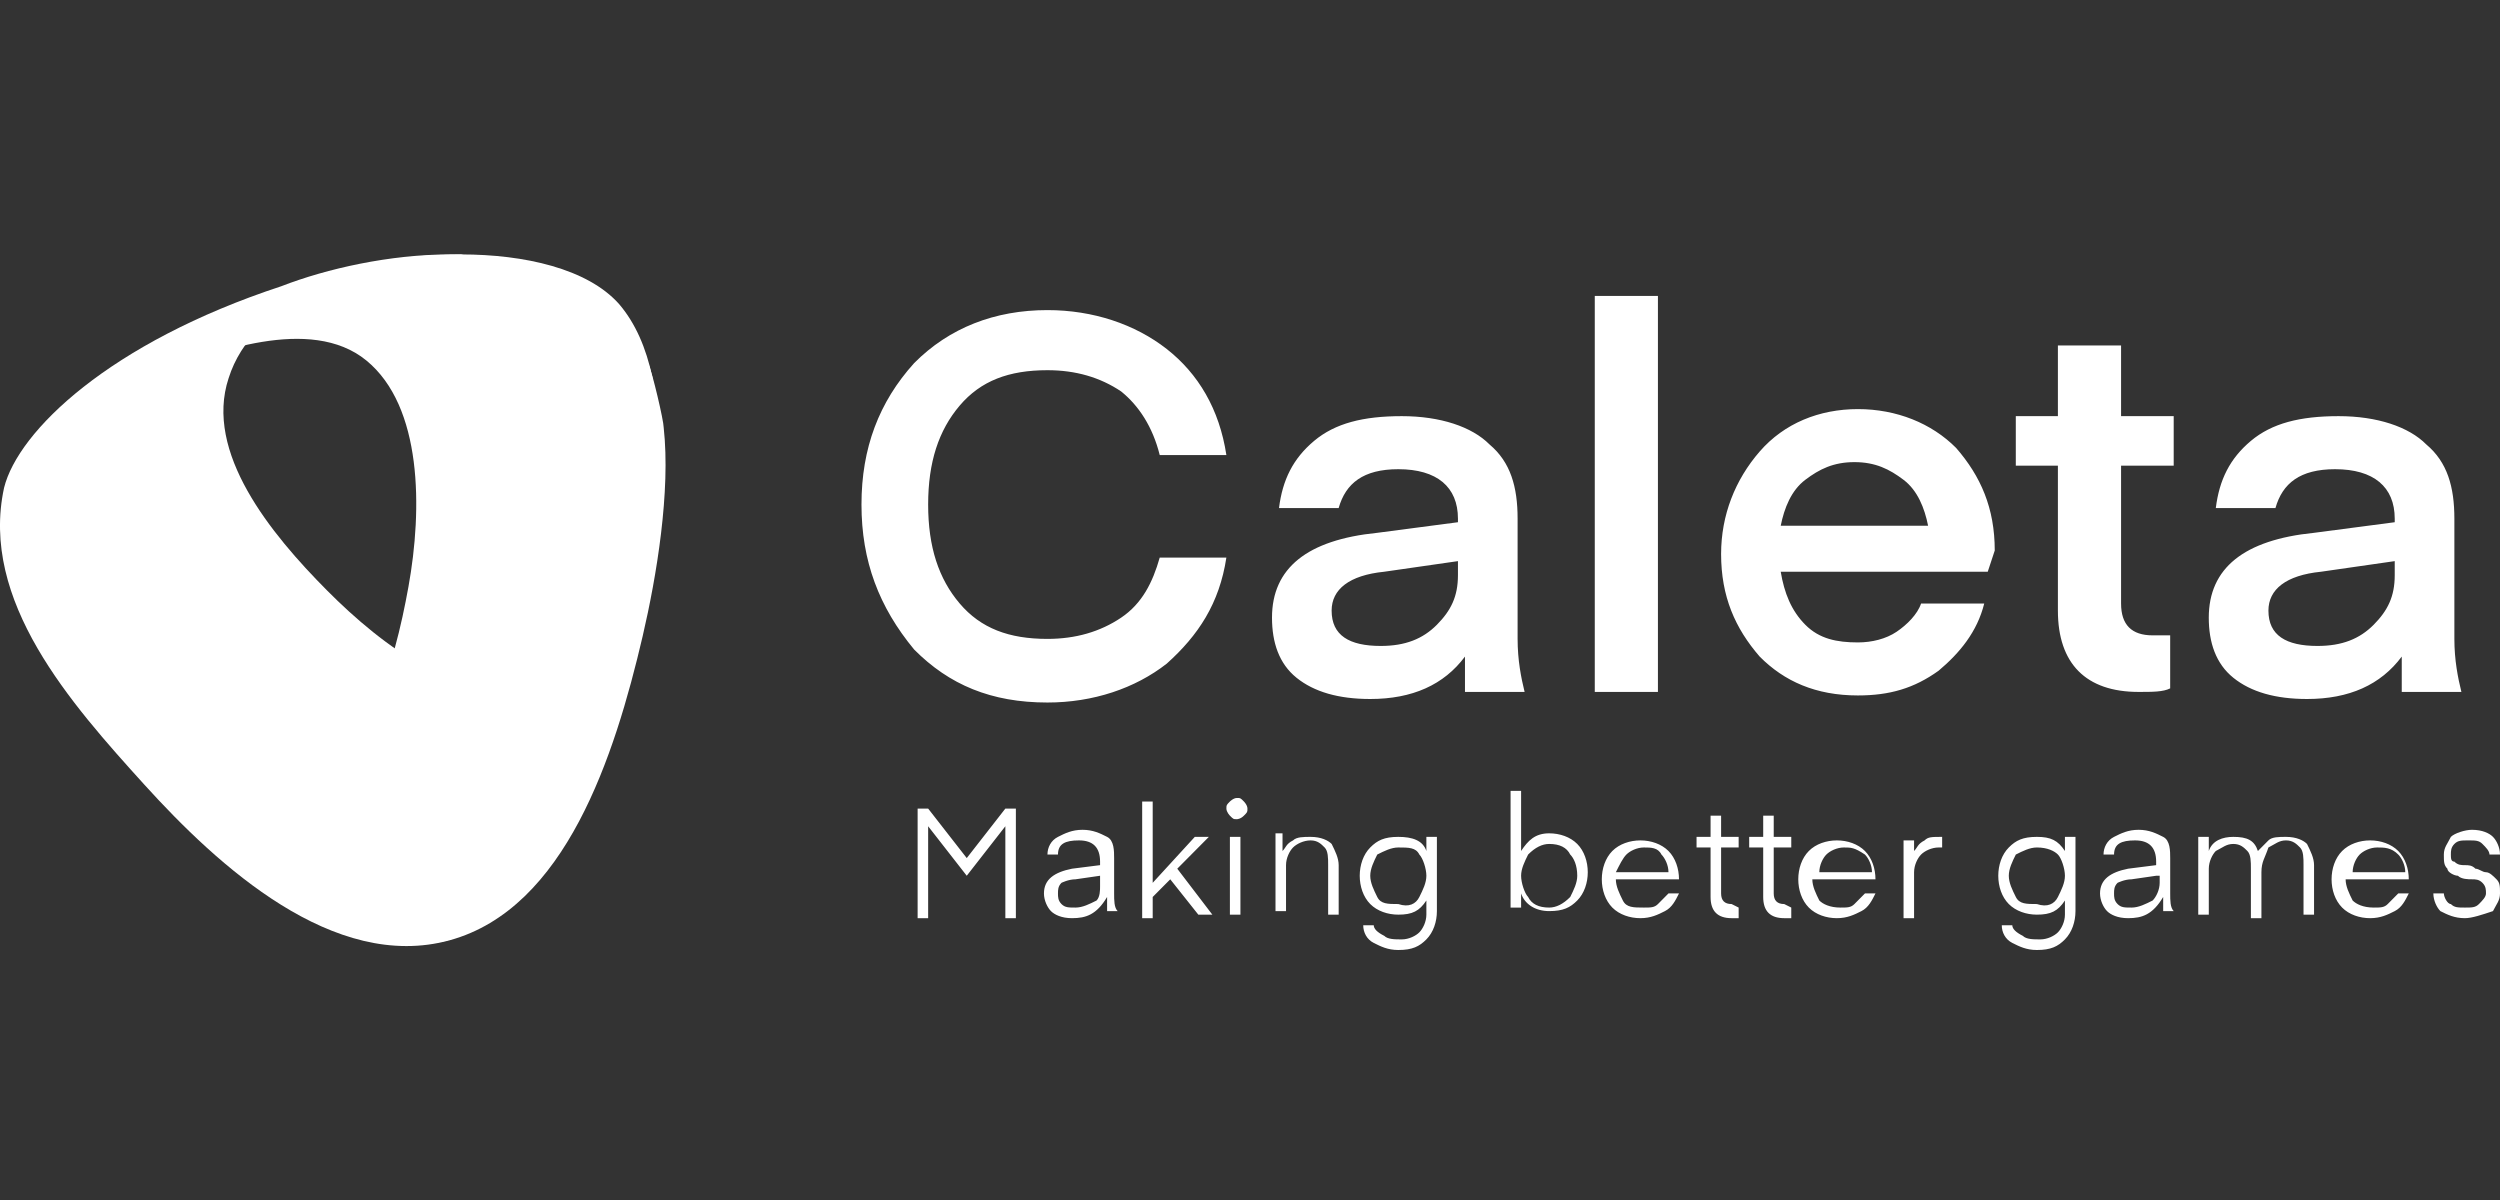 <svg width="100" height="48" viewBox="0 0 100 48" fill="none" xmlns="http://www.w3.org/2000/svg">
<rect x="0" y="0" width="100" height="48" fill="#333333" stroke="none"/>
<path fill-rule="evenodd" clip-rule="evenodd" d="M34.459 20.182C34.459 17.919 35.161 16.081 36.565 14.525C37.968 13.111 39.792 12.404 41.898 12.404C43.722 12.404 45.406 12.97 46.669 13.96C47.932 14.95 48.775 16.364 49.055 18.202H46.389C46.108 17.071 45.547 16.222 44.845 15.657C44.003 15.091 43.02 14.808 41.898 14.808C40.354 14.808 39.231 15.232 38.389 16.222C37.547 17.212 37.126 18.485 37.126 20.182C37.126 21.879 37.547 23.151 38.389 24.141C39.231 25.131 40.354 25.556 41.898 25.556C43.02 25.556 44.003 25.273 44.845 24.707C45.687 24.141 46.108 23.293 46.389 22.303H49.055C48.775 24.141 47.932 25.414 46.669 26.546C45.406 27.535 43.722 28.101 41.898 28.101C39.652 28.101 37.968 27.394 36.565 25.98C35.161 24.283 34.459 22.445 34.459 20.182ZM58.318 22.445L55.371 22.869C53.967 23.01 53.265 23.576 53.265 24.424C53.265 25.414 53.967 25.838 55.23 25.838C56.213 25.838 56.914 25.556 57.476 24.99C58.037 24.424 58.318 23.859 58.318 23.01V22.445ZM54.809 27.96C53.546 27.96 52.564 27.677 51.862 27.111C51.16 26.546 50.88 25.697 50.88 24.707C50.88 22.727 52.283 21.596 55.09 21.313L58.318 20.889V20.747C58.318 19.475 57.476 18.768 55.932 18.768C54.529 18.768 53.827 19.333 53.546 20.323H51.16C51.301 19.192 51.722 18.343 52.564 17.636C53.406 16.929 54.529 16.646 56.072 16.646C57.616 16.646 58.879 17.071 59.581 17.778C60.423 18.485 60.704 19.475 60.704 20.747V25.556C60.704 26.404 60.844 27.111 60.984 27.677H58.599C58.599 27.677 58.599 27.677 58.599 27.535C58.599 27.394 58.599 27.253 58.599 26.97C58.599 26.687 58.599 26.546 58.599 26.263C57.756 27.394 56.493 27.96 54.809 27.96ZM66.317 27.677H63.791V11.838H66.317V27.677ZM79.51 22.869H71.229C71.37 23.717 71.65 24.424 72.212 24.99C72.773 25.556 73.475 25.697 74.317 25.697C74.878 25.697 75.44 25.556 75.861 25.273C76.282 24.99 76.703 24.566 76.843 24.141H79.369C79.088 25.273 78.387 26.121 77.545 26.828C76.562 27.535 75.58 27.818 74.317 27.818C72.633 27.818 71.37 27.253 70.387 26.263C69.405 25.131 68.844 23.859 68.844 22.162C68.844 20.606 69.405 19.192 70.387 18.061C71.37 16.929 72.773 16.364 74.317 16.364C75.861 16.364 77.264 16.929 78.246 17.919C79.229 19.05 79.79 20.323 79.79 22.02L79.51 22.869ZM74.177 18.485C73.335 18.485 72.773 18.768 72.212 19.192C71.65 19.616 71.37 20.323 71.229 21.03H77.124C76.983 20.323 76.703 19.616 76.141 19.192C75.58 18.768 75.019 18.485 74.177 18.485ZM86.807 25.414V27.535C86.527 27.677 86.106 27.677 85.544 27.677C83.439 27.677 82.316 26.546 82.316 24.424V18.626H80.632V16.646H82.316V13.818H84.843V16.646H86.948V18.626H84.843V24.141C84.843 24.99 85.264 25.414 86.106 25.414H86.807ZM95.789 22.445L92.842 22.869C91.439 23.01 90.737 23.576 90.737 24.424C90.737 25.414 91.439 25.838 92.702 25.838C93.684 25.838 94.386 25.556 94.947 24.99C95.509 24.424 95.789 23.859 95.789 23.01V22.445ZM92.281 27.96C91.018 27.96 90.035 27.677 89.334 27.111C88.632 26.546 88.351 25.697 88.351 24.707C88.351 22.727 89.755 21.596 92.561 21.313L95.789 20.889V20.747C95.789 19.475 94.947 18.768 93.403 18.768C92 18.768 91.298 19.333 91.018 20.323H88.632C88.772 19.192 89.193 18.343 90.035 17.636C90.877 16.929 92 16.646 93.544 16.646C95.088 16.646 96.351 17.071 97.052 17.778C97.894 18.485 98.175 19.475 98.175 20.747V25.556C98.175 26.404 98.316 27.111 98.456 27.677H96.07C96.07 27.677 96.07 27.677 96.07 27.535C96.07 27.394 96.07 27.253 96.07 26.97C96.07 26.687 96.07 26.546 96.07 26.263C95.228 27.394 93.965 27.96 92.281 27.96Z" fill="white"/>
<path fill-rule="evenodd" clip-rule="evenodd" d="M37.126 32.343L38.67 34.323L40.214 32.343H40.635V36.727H40.214V33.05L38.67 35.03L37.126 33.05V36.727H36.705V32.343H37.126ZM44.003 35.03L43.021 35.172C42.74 35.172 42.459 35.313 42.459 35.313C42.319 35.455 42.319 35.596 42.319 35.737C42.319 35.879 42.319 36.02 42.459 36.162C42.6 36.303 42.74 36.303 43.021 36.303C43.301 36.303 43.582 36.162 43.863 36.02C44.003 35.879 44.003 35.596 44.003 35.455V35.03ZM42.88 36.727C42.459 36.727 42.179 36.586 42.038 36.444C41.898 36.303 41.758 36.02 41.758 35.737C41.758 35.172 42.179 34.889 42.88 34.748L44.003 34.606V34.465C44.003 33.899 43.722 33.616 43.161 33.616C42.6 33.616 42.319 33.758 42.319 34.182H41.898C41.898 33.899 42.038 33.616 42.319 33.475C42.6 33.333 42.88 33.192 43.301 33.192C43.722 33.192 44.003 33.333 44.284 33.475C44.565 33.616 44.565 34.04 44.565 34.323V35.737C44.565 36.02 44.565 36.303 44.705 36.444H44.284C44.284 36.303 44.284 36.162 44.284 35.879C43.863 36.586 43.442 36.727 42.88 36.727ZM47.792 33.475H48.354L47.091 34.748L48.494 36.586H47.933L46.81 35.172L46.108 35.879V36.727H45.687V32.061H46.108V35.313L47.792 33.475ZM49.477 32.768C49.336 32.768 49.336 32.768 49.196 32.626C49.196 32.626 49.056 32.485 49.056 32.343C49.056 32.202 49.056 32.202 49.196 32.061C49.196 32.061 49.336 31.919 49.477 31.919C49.617 31.919 49.617 31.919 49.757 32.061C49.757 32.061 49.898 32.202 49.898 32.343C49.898 32.485 49.898 32.485 49.757 32.626C49.617 32.768 49.477 32.768 49.477 32.768ZM49.196 36.586V33.475H49.617V36.586H49.196ZM51.301 34.04C51.441 33.899 51.441 33.758 51.722 33.616C51.862 33.475 52.143 33.475 52.424 33.475C52.845 33.475 53.126 33.616 53.266 33.758C53.406 34.04 53.547 34.323 53.547 34.606V36.586H53.126V34.606C53.126 34.323 53.126 34.04 52.985 33.899C52.845 33.758 52.705 33.616 52.424 33.616C52.143 33.616 51.862 33.758 51.722 33.899C51.582 34.04 51.441 34.323 51.441 34.606V36.444H51.02V33.333H51.301V34.04ZM57.055 34.04V33.475H57.476V36.444C57.476 36.869 57.336 37.293 57.055 37.576C56.774 37.859 56.494 38 55.932 38C55.511 38 55.231 37.859 54.95 37.717C54.669 37.576 54.529 37.293 54.529 37.01H54.95C54.95 37.151 55.09 37.293 55.371 37.434C55.511 37.576 55.792 37.576 56.073 37.576C56.353 37.576 56.634 37.434 56.774 37.293C56.915 37.151 57.055 36.869 57.055 36.586V36.02C56.774 36.444 56.494 36.586 55.932 36.586C55.511 36.586 55.09 36.444 54.81 36.162C54.529 35.879 54.389 35.455 54.389 35.03C54.389 34.606 54.529 34.182 54.81 33.899C55.09 33.616 55.371 33.475 55.932 33.475C56.494 33.475 56.915 33.616 57.055 34.04ZM56.774 35.879C56.915 35.596 57.055 35.313 57.055 35.03C57.055 34.748 56.915 34.323 56.774 34.182C56.634 33.899 56.353 33.899 55.932 33.899C55.652 33.899 55.371 34.04 55.09 34.182C54.95 34.465 54.81 34.748 54.81 35.03C54.81 35.313 54.95 35.596 55.09 35.879C55.231 36.162 55.511 36.162 55.932 36.162C56.353 36.303 56.634 36.162 56.774 35.879ZM60.844 34.04C61.125 33.616 61.406 33.333 61.967 33.333C62.388 33.333 62.809 33.475 63.09 33.758C63.37 34.04 63.511 34.465 63.511 34.889C63.511 35.313 63.37 35.737 63.09 36.02C62.809 36.303 62.529 36.444 61.967 36.444C61.406 36.444 60.985 36.162 60.844 35.737V36.303H60.423V31.636H60.844V34.04ZM60.844 35.03C60.844 35.313 60.985 35.737 61.125 35.879C61.265 36.162 61.546 36.303 61.967 36.303C62.248 36.303 62.529 36.162 62.809 35.879C62.95 35.596 63.09 35.313 63.09 35.03C63.09 34.606 62.95 34.323 62.809 34.182C62.669 33.899 62.388 33.758 61.967 33.758C61.686 33.758 61.406 33.899 61.125 34.182C60.985 34.465 60.844 34.748 60.844 35.03ZM67.3 35.172H64.634C64.634 35.455 64.774 35.737 64.914 36.02C65.055 36.303 65.335 36.303 65.756 36.303C66.037 36.303 66.177 36.303 66.318 36.162C66.458 36.02 66.598 35.879 66.739 35.737H67.16C67.019 36.02 66.879 36.303 66.598 36.444C66.318 36.586 66.037 36.727 65.616 36.727C65.195 36.727 64.774 36.586 64.493 36.303C64.213 36.02 64.072 35.596 64.072 35.172C64.072 34.748 64.213 34.323 64.493 34.04C64.774 33.758 65.195 33.616 65.616 33.616C66.037 33.616 66.458 33.758 66.739 34.04C67.019 34.323 67.16 34.748 67.16 35.172H67.3ZM65.756 33.899C65.476 33.899 65.195 34.04 65.055 34.182C64.914 34.323 64.774 34.606 64.634 34.889H66.739C66.739 34.606 66.598 34.323 66.458 34.182C66.318 33.899 66.037 33.899 65.756 33.899ZM69.546 36.303V36.727C69.405 36.727 69.405 36.727 69.265 36.727C68.704 36.727 68.423 36.444 68.423 35.879V33.899H67.862V33.475H68.423V32.626H68.844V33.475H69.546V33.899H68.844V35.737C68.844 36.02 68.984 36.162 69.265 36.162L69.546 36.303ZM71.651 36.303V36.727C71.51 36.727 71.51 36.727 71.37 36.727C70.809 36.727 70.528 36.444 70.528 35.879V33.899H69.967V33.475H70.528V32.626H70.949V33.475H71.651V33.899H70.949V35.737C70.949 36.02 71.089 36.162 71.37 36.162L71.651 36.303ZM75.159 35.172H72.493C72.493 35.455 72.633 35.737 72.773 36.02C72.914 36.162 73.195 36.303 73.615 36.303C73.896 36.303 74.037 36.303 74.177 36.162C74.317 36.02 74.458 35.879 74.598 35.737H75.019C74.879 36.02 74.738 36.303 74.458 36.444C74.177 36.586 73.896 36.727 73.475 36.727C73.054 36.727 72.633 36.586 72.353 36.303C72.072 36.02 71.931 35.596 71.931 35.172C71.931 34.748 72.072 34.323 72.353 34.04C72.633 33.758 73.054 33.616 73.475 33.616C73.896 33.616 74.317 33.758 74.598 34.04C74.879 34.323 75.019 34.748 75.019 35.172H75.159ZM73.756 33.899C73.475 33.899 73.195 34.04 73.054 34.182C72.914 34.323 72.773 34.606 72.773 34.889H74.879C74.879 34.606 74.738 34.323 74.598 34.182C74.177 33.899 74.037 33.899 73.756 33.899ZM77.686 33.475V33.899H77.545C77.264 33.899 76.984 34.04 76.843 34.182C76.703 34.323 76.563 34.606 76.563 34.889V36.727H76.142V33.616H76.563V34.04C76.703 33.899 76.703 33.758 76.984 33.616C77.124 33.475 77.264 33.475 77.686 33.475ZM82.597 34.04V33.475H83.019V36.444C83.019 36.869 82.878 37.293 82.597 37.576C82.317 37.859 82.036 38 81.475 38C81.054 38 80.773 37.859 80.492 37.717C80.212 37.576 80.071 37.293 80.071 37.01H80.492C80.492 37.151 80.633 37.293 80.913 37.434C81.054 37.576 81.334 37.576 81.615 37.576C81.896 37.576 82.177 37.434 82.317 37.293C82.457 37.151 82.597 36.869 82.597 36.586V36.02C82.317 36.444 82.036 36.586 81.475 36.586C81.054 36.586 80.633 36.444 80.352 36.162C80.071 35.879 79.931 35.455 79.931 35.03C79.931 34.606 80.071 34.182 80.352 33.899C80.633 33.616 80.913 33.475 81.475 33.475C82.036 33.475 82.317 33.616 82.597 34.04ZM82.317 35.879C82.457 35.596 82.597 35.313 82.597 35.03C82.597 34.748 82.457 34.323 82.317 34.182C82.177 34.04 81.896 33.899 81.475 33.899C81.194 33.899 80.913 34.04 80.633 34.182C80.492 34.465 80.352 34.748 80.352 35.03C80.352 35.313 80.492 35.596 80.633 35.879C80.773 36.162 81.054 36.162 81.475 36.162C81.896 36.303 82.177 36.162 82.317 35.879ZM86.246 35.03L85.264 35.172C84.983 35.172 84.703 35.313 84.703 35.313C84.562 35.455 84.562 35.596 84.562 35.737C84.562 35.879 84.562 36.02 84.703 36.162C84.843 36.303 84.983 36.303 85.264 36.303C85.545 36.303 85.825 36.162 86.106 36.02C86.246 35.879 86.387 35.596 86.387 35.313V35.03H86.246ZM85.124 36.727C84.703 36.727 84.422 36.586 84.282 36.444C84.141 36.303 84.001 36.02 84.001 35.737C84.001 35.172 84.422 34.889 85.124 34.748L86.246 34.606V34.465C86.246 33.899 85.966 33.616 85.404 33.616C84.843 33.616 84.562 33.758 84.562 34.182H84.141C84.141 33.899 84.282 33.616 84.562 33.475C84.843 33.333 85.124 33.192 85.545 33.192C85.966 33.192 86.246 33.333 86.527 33.475C86.808 33.616 86.808 34.04 86.808 34.323V35.737C86.808 36.02 86.808 36.303 86.948 36.444H86.527C86.527 36.303 86.527 36.162 86.527 35.879C86.106 36.586 85.685 36.727 85.124 36.727ZM90.457 34.889V36.727H90.036V34.748C90.036 34.465 90.036 34.182 89.895 34.04C89.755 33.899 89.615 33.758 89.334 33.758C89.053 33.758 88.913 33.899 88.632 34.04C88.492 34.182 88.352 34.465 88.352 34.748V36.586H87.93V33.475H88.352V34.04C88.492 33.616 88.913 33.475 89.334 33.475C89.895 33.475 90.176 33.616 90.316 34.04C90.457 33.899 90.597 33.758 90.737 33.616C90.878 33.475 91.158 33.475 91.439 33.475C91.86 33.475 92.141 33.616 92.281 33.758C92.421 34.04 92.562 34.323 92.562 34.606V36.586H92.141V34.606C92.141 34.323 92.141 34.04 92.001 33.899C91.86 33.758 91.72 33.616 91.439 33.616C91.158 33.616 91.018 33.758 90.737 33.899C90.597 34.323 90.457 34.465 90.457 34.889ZM96.491 35.172H93.825C93.825 35.455 93.965 35.737 94.106 36.02C94.246 36.162 94.527 36.303 94.948 36.303C95.228 36.303 95.369 36.303 95.509 36.162C95.649 36.02 95.79 35.879 95.93 35.737H96.351C96.211 36.02 96.07 36.303 95.79 36.444C95.509 36.586 95.228 36.727 94.807 36.727C94.386 36.727 93.965 36.586 93.685 36.303C93.404 36.02 93.263 35.596 93.263 35.172C93.263 34.748 93.404 34.323 93.685 34.04C93.965 33.758 94.386 33.616 94.807 33.616C95.228 33.616 95.649 33.758 95.93 34.04C96.211 34.323 96.351 34.748 96.351 35.172H96.491ZM95.088 33.899C94.807 33.899 94.527 34.04 94.386 34.182C94.246 34.323 94.106 34.606 94.106 34.889H96.211C96.211 34.606 96.07 34.323 95.93 34.182C95.649 33.899 95.369 33.899 95.088 33.899ZM98.597 36.727C98.175 36.727 97.895 36.586 97.614 36.444C97.474 36.303 97.334 36.02 97.334 35.737H97.754C97.754 35.879 97.895 36.162 98.035 36.162C98.175 36.303 98.316 36.303 98.597 36.303C98.877 36.303 99.018 36.303 99.158 36.162C99.298 36.02 99.439 35.879 99.439 35.737C99.439 35.596 99.439 35.455 99.298 35.313C99.158 35.172 99.018 35.172 98.877 35.172C98.737 35.172 98.456 35.172 98.316 35.03C98.175 35.03 97.895 34.889 97.895 34.748C97.754 34.606 97.754 34.465 97.754 34.182C97.754 33.899 97.895 33.758 98.035 33.475C98.175 33.333 98.597 33.192 98.877 33.192C99.298 33.192 99.579 33.333 99.719 33.475C99.86 33.616 100 33.899 100 34.182H99.579C99.579 34.04 99.439 33.899 99.298 33.758C99.158 33.616 99.018 33.616 98.737 33.616C98.456 33.616 98.316 33.616 98.175 33.758C98.035 33.899 98.035 34.04 98.035 34.182C98.035 34.323 98.035 34.465 98.175 34.465C98.316 34.606 98.456 34.606 98.597 34.606C98.737 34.606 98.877 34.606 99.018 34.748C99.158 34.748 99.298 34.889 99.439 34.889C99.579 34.889 99.719 35.03 99.86 35.172C100 35.313 100 35.455 100 35.737C100 36.02 99.86 36.162 99.719 36.444C99.298 36.586 98.877 36.727 98.597 36.727Z" fill="white"/>
<path fill-rule="evenodd" clip-rule="evenodd" d="M18.443 10.177C15.777 10.177 12.97 10.742 10.725 11.732C8.198 12.864 5.251 14.419 3.146 16.399C4.128 15.833 5.251 15.268 6.514 14.843C8.479 14.136 12.409 12.581 14.654 14.419C16.9 16.258 16.9 20.359 16.338 23.47C15.777 26.581 14.654 30.682 11.707 31.53C8.76 32.52 5.532 29.833 3.567 27.854C2.865 27.146 2.164 26.439 1.462 25.591C3.006 28.136 5.813 30.258 7.497 31.672C13.11 36.48 16.058 38.46 18.303 37.47C22.654 35.631 24.197 30.399 25.18 26.157C26.162 21.914 27.425 15.268 24.759 12.157C23.496 10.742 20.97 10.177 18.443 10.177Z" fill="white"/>
<path d="M11.25 11.45C13.075 10.742 15.601 10.177 17.987 10.177C18.127 10.177 18.408 10.177 18.548 10.177C17.987 10.318 17.285 10.318 16.724 10.46C14.057 10.884 10.128 12.015 9.145 15.126C8.163 18.096 10.829 21.349 13.075 23.611C15.32 25.874 18.548 28.278 21.355 27.429C24.162 26.581 25.144 22.48 25.706 20.359C26.127 18.803 25.949 15.869 25.949 14.596C26.089 14.879 26.548 16.823 26.548 17.106C26.828 19.651 26.267 23.045 25.706 25.45C24.583 30.258 22.618 36.338 17.987 37.611C13.355 38.884 8.724 34.641 5.777 31.389C2.83 28.136 -0.819 24.035 0.163 19.51C0.725 17.247 4.374 13.712 11.25 11.45Z" fill="white"/>
</svg>
